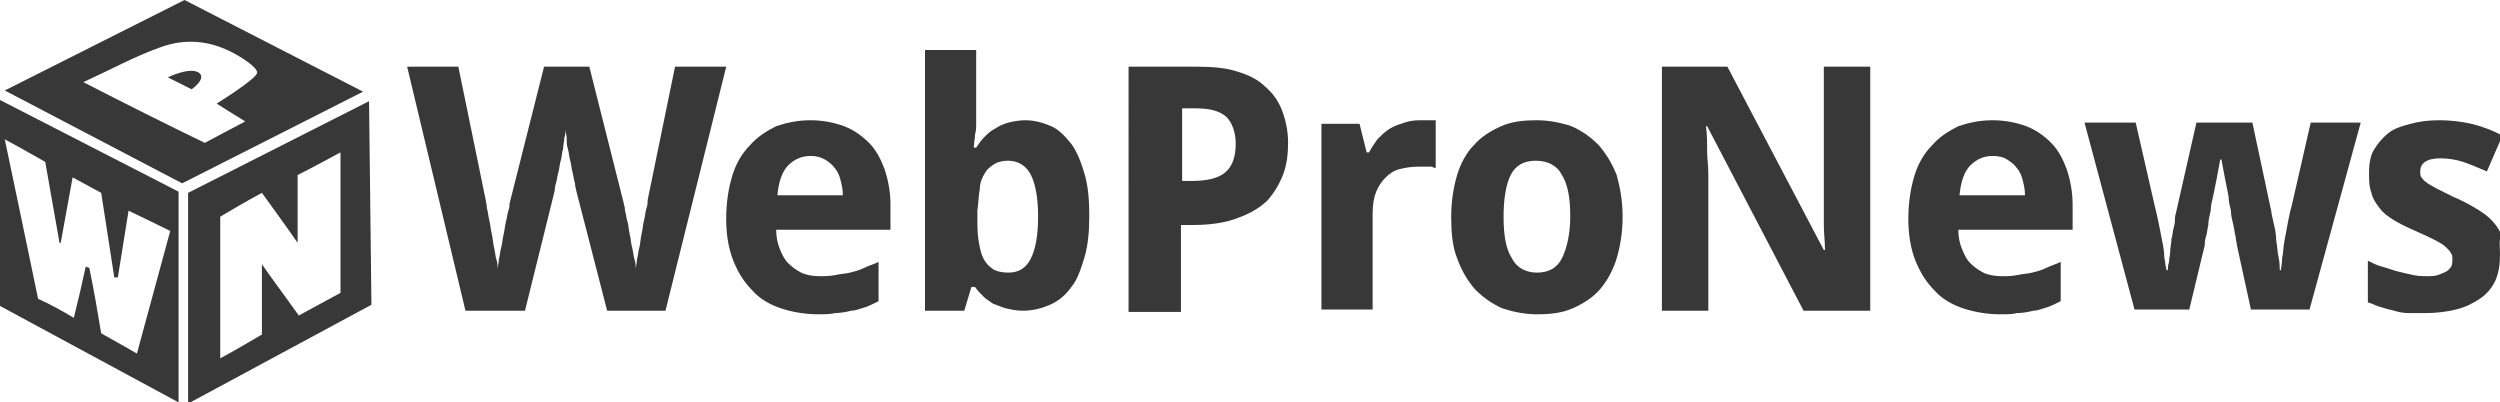 <?xml version="1.0" encoding="utf-8"?>
<!-- Generator: Adobe Illustrator 19.2.1, SVG Export Plug-In . SVG Version: 6.00 Build 0)  -->
<svg version="1.1" id="Layer_1" xmlns="http://www.w3.org/2000/svg" xmlns:xlink="http://www.w3.org/1999/xlink" x="0px" y="0px"
	 viewBox="0 0 210 33.8" style="enable-background:new 0 0 210 33.8;" xml:space="preserve">
<style type="text/css">
	.st0{fill:#383838;}
</style>
<g>
	<path class="st0" d="M31,8.5l0.2,17.1l-15.4,8.3l0-17.7L31,8.5z M22,28.1c0-1.8,0-3.7,0-5.9c1.2,1.7,2.1,2.9,3.1,4.3
		c1.3-0.7,2.4-1.3,3.5-1.9c0-3.9,0-7.7,0-11.8c-1.3,0.7-2.4,1.3-3.6,1.9c0,1.8,0,3.6,0,5.7c-1.1-1.6-2-2.8-3-4.2
		c-1.3,0.7-2.5,1.4-3.5,2c0,4.1,0,7.9,0,11.9C19.8,29.4,20.8,28.8,22,28.1z"/>
	<path class="st0" d="M0.4,7.6L15.5,0l15,7.7l-15.2,7.7L0.4,7.6z M7,6.9c3.7,1.9,6.9,3.5,10.2,5.1c1.1-0.6,2.1-1.1,3.4-1.8
		c-1-0.6-2.4-1.5-2.4-1.5s3.4-2.1,3.4-2.6s-1.5-1.4-2.1-1.7c-1.9-1-4-1.2-6.1-0.4C11.4,4.7,9.4,5.8,7,6.9z"/>
	<g>
		<path class="st0" d="M15,16.1L0,8.4l0,17.3l15,8.1V16.1z M11.5,29.7c0,0-1.9-1.1-3-1.7c-0.3-1.8-0.6-3.6-1-5.5
			c-0.1,0-0.2-0.1-0.3-0.1c-0.3,1.4-0.6,2.7-1,4.3c-1-0.6-1.9-1.1-3-1.6c-0.9-4.3-1.8-8.7-2.8-13.4c1.3,0.7,3.4,1.9,3.4,1.9L5,20.4
			l0.1,0l1-5.5l2.4,1.3l1.1,7.1l0.3,0l0.9-5.6c0,0,2.5,1.2,3.5,1.7L11.5,29.7z"/>
		<path class="st0" d="M6.1,11.4C6.1,11.4,6,11.4,6.1,11.4C6.1,11.4,6.1,11.4,6.1,11.4C6.1,11.4,6.1,11.4,6.1,11.4z"/>
	</g>
	<path class="st0" d="M5.1,18.9c0-0.2-0.1-0.4-0.1-0.6C5,18.5,5.1,18.7,5.1,18.9z"/>
	<path class="st0" d="M14.1,6.5c0,0,1.8-0.9,2.6-0.4c0.7,0.5-0.6,1.4-0.6,1.4L14.1,6.5z"/>
	<g>
		<path class="st0" d="M55.9,26.1h-4.9L48.4,16c0-0.1-0.1-0.3-0.1-0.6c-0.1-0.3-0.1-0.5-0.2-0.9c-0.1-0.3-0.1-0.7-0.2-1
			c-0.1-0.3-0.1-0.7-0.2-1c-0.1-0.3-0.1-0.6-0.1-0.9c0-0.3-0.1-0.5-0.1-0.7c0,0.2,0,0.4-0.1,0.7c0,0.3-0.1,0.6-0.1,0.9
			c-0.1,0.3-0.1,0.7-0.2,1c-0.1,0.3-0.1,0.7-0.2,1c-0.1,0.3-0.1,0.6-0.2,0.9c-0.1,0.3-0.1,0.5-0.1,0.6l-2.5,10.1h-5L34.2,5.6h4.3
			l2.3,11.2c0,0.1,0.1,0.4,0.1,0.7c0.1,0.3,0.1,0.6,0.2,1c0.1,0.4,0.1,0.7,0.2,1.1c0.1,0.4,0.1,0.8,0.2,1.2c0.1,0.4,0.1,0.7,0.2,1
			c0.1,0.3,0.1,0.6,0.1,0.8c0-0.2,0.1-0.5,0.1-0.8c0.1-0.3,0.1-0.7,0.2-1c0.1-0.4,0.1-0.7,0.2-1.1c0.1-0.4,0.1-0.7,0.2-1.1
			c0.1-0.3,0.1-0.6,0.2-0.9c0.1-0.3,0.1-0.4,0.1-0.6l2.9-11.5h3.8l2.9,11.5c0,0.1,0.1,0.3,0.1,0.6c0.1,0.3,0.1,0.6,0.2,0.9
			c0.1,0.3,0.1,0.7,0.2,1.1c0.1,0.4,0.1,0.8,0.2,1.1c0.1,0.4,0.1,0.7,0.2,1c0.1,0.3,0.1,0.6,0.1,0.8c0-0.2,0.1-0.5,0.1-0.8
			c0.1-0.3,0.1-0.7,0.2-1c0.1-0.4,0.1-0.8,0.2-1.2c0.1-0.4,0.1-0.8,0.2-1.1c0.1-0.4,0.1-0.7,0.2-1c0.1-0.3,0.1-0.5,0.1-0.7l2.3-11.2
			h4.3L55.9,26.1z"/>
		<path class="st0" d="M68.7,26.4c-1.1,0-2.2-0.2-3.1-0.5c-0.9-0.3-1.8-0.8-2.4-1.5c-0.7-0.7-1.2-1.5-1.6-2.5
			c-0.4-1-0.6-2.2-0.6-3.5c0-1.4,0.2-2.6,0.5-3.6c0.3-1,0.8-1.9,1.5-2.6c0.6-0.7,1.4-1.2,2.2-1.6c0.9-0.3,1.8-0.5,2.9-0.5
			c1,0,2,0.2,2.8,0.5c0.8,0.3,1.5,0.8,2.1,1.4c0.6,0.6,1,1.4,1.3,2.2c0.3,0.9,0.5,1.9,0.5,3v2.1h-9.6c0,0.6,0.1,1.1,0.3,1.6
			c0.2,0.5,0.4,0.9,0.7,1.2c0.3,0.3,0.7,0.6,1.1,0.8c0.4,0.2,1,0.3,1.5,0.3c0.5,0,0.9,0,1.4-0.1c0.4-0.1,0.8-0.1,1.2-0.2
			c0.4-0.1,0.8-0.2,1.2-0.4c0.4-0.2,0.8-0.3,1.2-0.5v3.3c-0.4,0.2-0.8,0.4-1.1,0.5c-0.4,0.1-0.8,0.3-1.2,0.3
			c-0.4,0.1-0.9,0.2-1.4,0.2C69.8,26.4,69.2,26.4,68.7,26.4z M68.1,13.1c-0.8,0-1.4,0.3-1.9,0.8c-0.5,0.5-0.8,1.4-0.9,2.5h5.5
			c0-0.5-0.1-0.9-0.2-1.3c-0.1-0.4-0.3-0.8-0.5-1c-0.2-0.3-0.5-0.5-0.8-0.7C68.9,13.2,68.6,13.1,68.1,13.1z"/>
		<path class="st0" d="M86.1,10.1c0.8,0,1.5,0.2,2.2,0.5c0.7,0.3,1.2,0.9,1.7,1.5c0.5,0.7,0.8,1.5,1.1,2.5c0.3,1,0.4,2.2,0.4,3.5
			c0,1.3-0.1,2.5-0.4,3.5c-0.3,1-0.6,1.9-1.1,2.5c-0.5,0.7-1.1,1.2-1.8,1.5c-0.7,0.3-1.4,0.5-2.3,0.5c-0.5,0-1-0.1-1.4-0.2
			s-0.8-0.3-1.1-0.4c-0.3-0.2-0.6-0.4-0.8-0.6c-0.2-0.2-0.5-0.5-0.7-0.8h-0.3L81,26.1h-3.3V4.2H82v5.1c0,0.3,0,0.6,0,1
			c0,0.4,0,0.7-0.1,1c0,0.4-0.1,0.7-0.1,1.1H82c0.2-0.3,0.4-0.6,0.7-0.9s0.5-0.5,0.9-0.7c0.3-0.2,0.7-0.4,1.1-0.5
			C85.1,10.2,85.6,10.1,86.1,10.1z M84.7,13.5c-0.5,0-0.9,0.1-1.2,0.3c-0.3,0.2-0.6,0.4-0.8,0.8c-0.2,0.3-0.4,0.8-0.4,1.3
			c-0.1,0.5-0.1,1.1-0.2,1.8v0.5c0,0.8,0,1.4,0.1,2c0.1,0.6,0.2,1.1,0.4,1.5c0.2,0.4,0.5,0.7,0.8,0.9c0.3,0.2,0.8,0.3,1.3,0.3
			c0.9,0,1.5-0.4,1.9-1.2c0.4-0.8,0.6-2,0.6-3.5c0-1.5-0.2-2.7-0.6-3.5C86.2,13.9,85.5,13.5,84.7,13.5z"/>
		<path class="st0" d="M108.2,12c0,0.9-0.1,1.8-0.4,2.6c-0.3,0.8-0.7,1.5-1.3,2.2c-0.6,0.6-1.4,1.1-2.5,1.5c-1,0.4-2.3,0.6-3.8,0.6
			h-1v7.3h-4.4V5.6h5.7c1.3,0,2.5,0.1,3.4,0.4c1,0.3,1.8,0.7,2.4,1.3c0.6,0.5,1.1,1.2,1.4,2C108,10.1,108.2,11,108.2,12z M99.2,15.2
			h0.9c1.2,0,2.2-0.2,2.8-0.7c0.6-0.5,0.9-1.3,0.9-2.4c0-1-0.3-1.8-0.8-2.3c-0.6-0.5-1.4-0.7-2.6-0.7h-1.1V15.2z"/>
		<path class="st0" d="M119.2,10.1c0.1,0,0.2,0,0.4,0c0.1,0,0.3,0,0.4,0c0.1,0,0.2,0,0.4,0c0.1,0,0.2,0,0.2,0v4
			c-0.1,0-0.2,0-0.3-0.1c-0.1,0-0.3,0-0.4,0c-0.1,0-0.3,0-0.4,0c-0.1,0-0.3,0-0.4,0c-0.6,0-1.1,0.1-1.5,0.2
			c-0.5,0.1-0.9,0.4-1.2,0.7c-0.3,0.3-0.6,0.7-0.8,1.2c-0.2,0.5-0.3,1.1-0.3,1.9v8H111V10.4h3.2l0.6,2.4h0.2
			c0.2-0.4,0.5-0.8,0.7-1.1c0.3-0.3,0.6-0.6,0.9-0.8c0.3-0.2,0.7-0.4,1.1-0.5C118.2,10.2,118.7,10.1,119.2,10.1z"/>
		<path class="st0" d="M136.3,18.2c0,1.3-0.2,2.5-0.5,3.5c-0.3,1-0.8,1.9-1.4,2.6c-0.6,0.7-1.4,1.2-2.3,1.6c-0.9,0.4-1.9,0.5-3,0.5
			c-1,0-2-0.2-2.9-0.5c-0.9-0.4-1.6-0.9-2.3-1.6c-0.6-0.7-1.1-1.5-1.5-2.6c-0.4-1-0.5-2.2-0.5-3.5c0-1.3,0.2-2.5,0.5-3.5
			c0.3-1,0.8-1.9,1.4-2.5c0.6-0.7,1.4-1.2,2.3-1.6c0.9-0.4,1.9-0.5,3-0.5c1,0,2,0.2,2.9,0.5c0.9,0.4,1.6,0.9,2.3,1.6
			c0.6,0.7,1.1,1.5,1.5,2.5C136.1,15.8,136.3,16.9,136.3,18.2z M126.3,18.2c0,1.6,0.2,2.7,0.7,3.5c0.4,0.8,1.2,1.2,2.1,1.2
			c1,0,1.7-0.4,2.1-1.2s0.7-2,0.7-3.5c0-1.6-0.2-2.7-0.7-3.5c-0.4-0.8-1.2-1.2-2.2-1.2c-1,0-1.7,0.4-2.1,1.2
			C126.5,15.5,126.3,16.7,126.3,18.2z"/>
		<path class="st0" d="M157,26.1h-5.5l-8.1-15.5h-0.1c0.1,0.7,0.1,1.4,0.1,2.1c0,0.6,0.1,1.2,0.1,1.9c0,0.7,0,1.3,0,1.8v9.7h-3.9
			V5.6h5.5l8.1,15.4h0.1c0-0.7-0.1-1.4-0.1-2.1c0-0.3,0-0.6,0-0.9c0-0.3,0-0.6,0-0.9c0-0.3,0-0.6,0-0.9c0-0.3,0-0.6,0-0.8V5.6h3.9
			V26.1z"/>
		<path class="st0" d="M168,26.4c-1.1,0-2.2-0.2-3.1-0.5c-0.9-0.3-1.8-0.8-2.4-1.5c-0.7-0.7-1.2-1.5-1.6-2.5c-0.4-1-0.6-2.2-0.6-3.5
			c0-1.4,0.2-2.6,0.5-3.6c0.3-1,0.8-1.9,1.5-2.6c0.6-0.7,1.4-1.2,2.2-1.6c0.9-0.3,1.8-0.5,2.9-0.5c1,0,2,0.2,2.8,0.5
			c0.8,0.3,1.5,0.8,2.1,1.4c0.6,0.6,1,1.4,1.3,2.2c0.3,0.9,0.5,1.9,0.5,3v2.1h-9.6c0,0.6,0.1,1.1,0.3,1.6c0.2,0.5,0.4,0.9,0.7,1.2
			c0.3,0.3,0.7,0.6,1.1,0.8c0.4,0.2,1,0.3,1.5,0.3c0.5,0,0.9,0,1.4-0.1c0.4-0.1,0.8-0.1,1.2-0.2c0.4-0.1,0.8-0.2,1.2-0.4
			c0.4-0.2,0.8-0.3,1.2-0.5v3.3c-0.4,0.2-0.8,0.4-1.1,0.5c-0.4,0.1-0.8,0.3-1.2,0.3c-0.4,0.1-0.9,0.2-1.4,0.2
			C169.1,26.4,168.6,26.4,168,26.4z M167.4,13.1c-0.8,0-1.4,0.3-1.9,0.8c-0.5,0.5-0.8,1.4-0.9,2.5h5.5c0-0.5-0.1-0.9-0.2-1.3
			c-0.1-0.4-0.3-0.8-0.5-1c-0.2-0.3-0.5-0.5-0.8-0.7C168.3,13.2,167.9,13.1,167.4,13.1z"/>
		<path class="st0" d="M189.1,26.1l-1.2-5.5c0-0.2-0.1-0.4-0.1-0.7c-0.1-0.3-0.1-0.6-0.2-1c-0.1-0.4-0.2-0.8-0.2-1.2
			c-0.1-0.4-0.2-0.8-0.2-1.2c-0.2-1-0.4-2-0.6-3.1h-0.1c-0.2,1.1-0.4,2.2-0.6,3.1c-0.1,0.4-0.2,0.8-0.2,1.2
			c-0.1,0.4-0.2,0.8-0.2,1.2c-0.1,0.4-0.1,0.7-0.2,1c-0.1,0.3-0.1,0.5-0.1,0.7l-1.3,5.4h-4.6l-4.2-15.7h4.3l1.6,7
			c0.1,0.4,0.2,0.8,0.3,1.3c0.1,0.5,0.2,1,0.3,1.5c0.1,0.5,0.2,1,0.2,1.5c0.1,0.5,0.1,0.8,0.2,1.1h0.1c0-0.2,0-0.4,0.1-0.7
			c0-0.3,0.1-0.6,0.1-0.9c0-0.3,0.1-0.7,0.1-1c0.1-0.3,0.1-0.7,0.2-1c0.1-0.3,0.1-0.6,0.1-0.8c0-0.2,0.1-0.4,0.1-0.5l1.7-7.5h4.7
			l1.6,7.5c0,0.2,0.1,0.5,0.2,1c0.1,0.4,0.2,0.9,0.2,1.4c0.1,0.5,0.1,1,0.2,1.4c0.1,0.5,0.1,0.8,0.1,1.1h0.1c0-0.2,0.1-0.6,0.1-1
			c0.1-0.5,0.1-1,0.2-1.5c0.1-0.5,0.2-1.1,0.3-1.6c0.1-0.5,0.2-1,0.3-1.3l1.6-7h4.2l-4.3,15.7H189.1z"/>
		<path class="st0" d="M210,21.4c0,0.8-0.1,1.5-0.4,2.2c-0.3,0.6-0.7,1.1-1.3,1.5c-0.6,0.4-1.2,0.7-2,0.9c-0.8,0.2-1.7,0.3-2.6,0.3
			c-0.5,0-1,0-1.4,0c-0.4,0-0.9-0.1-1.2-0.2c-0.4-0.1-0.8-0.2-1.1-0.3c-0.4-0.1-0.7-0.3-1.1-0.4v-3.5c0.4,0.2,0.8,0.4,1.2,0.5
			s0.9,0.3,1.3,0.4c0.4,0.1,0.8,0.2,1.3,0.3c0.4,0.1,0.8,0.1,1.1,0.1c0.4,0,0.7,0,1-0.1c0.3-0.1,0.5-0.2,0.7-0.3
			c0.2-0.1,0.3-0.3,0.4-0.4c0.1-0.2,0.1-0.4,0.1-0.6c0-0.2,0-0.4-0.1-0.5c-0.1-0.2-0.2-0.3-0.4-0.5c-0.2-0.2-0.5-0.4-0.9-0.6
			c-0.4-0.2-1-0.5-1.7-0.8c-0.7-0.3-1.3-0.6-1.8-0.9c-0.5-0.3-0.9-0.6-1.2-1c-0.3-0.4-0.6-0.8-0.7-1.3c-0.2-0.5-0.2-1.1-0.2-1.7
			c0-0.7,0.1-1.4,0.4-1.9s0.7-1,1.2-1.4c0.5-0.4,1.1-0.6,1.9-0.8c0.7-0.2,1.5-0.3,2.4-0.3c0.9,0,1.8,0.1,2.7,0.3
			c0.8,0.2,1.7,0.5,2.6,1l-1.3,3c-0.7-0.3-1.4-0.6-2-0.8c-0.6-0.2-1.3-0.3-1.9-0.3c-0.6,0-1,0.1-1.3,0.3c-0.3,0.2-0.4,0.5-0.4,0.8
			c0,0.2,0,0.4,0.1,0.5c0.1,0.1,0.2,0.3,0.4,0.4c0.2,0.2,0.5,0.3,0.8,0.5c0.4,0.2,0.8,0.4,1.4,0.7c0.7,0.3,1.3,0.6,1.8,0.9
			c0.5,0.3,1,0.6,1.4,1c0.4,0.4,0.7,0.8,0.9,1.3C209.9,20.2,210,20.7,210,21.4z"/>
	</g>
</g>
</svg>
